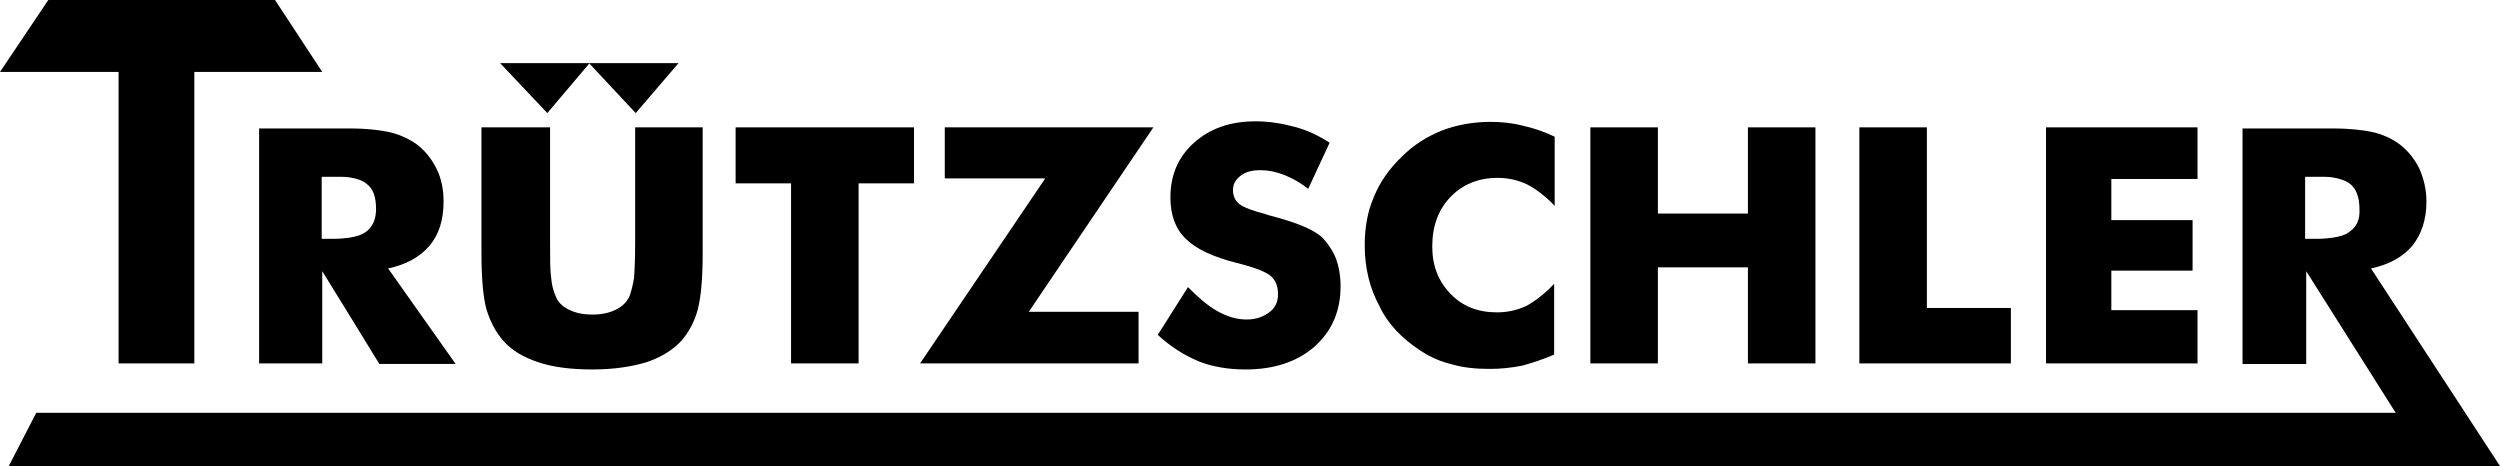 <svg xmlns="http://www.w3.org/2000/svg" xmlns:xlink="http://www.w3.org/1999/xlink" version="1.1" id="Ebene_1" x="0px" y="0px" viewBox="0 0 455.4 84.9" style="enable-background:new 0 0 455.4 84.9;" xml:space="preserve">
<style type="text/css">
	.st0{fill-rule:evenodd;clip-rule:evenodd;fill:currentColor;}
</style>
<g>
	<g>
		<polygon class="st0" points="107.4,11.5 91.1,11.5 99.7,20.6   "/>
		<polygon class="st0" points="123.6,11.5 107.3,11.5 115.8,20.6   "/>
		<polygon class="st0" points="21.6,66.2 35.4,66.2 35.4,13.1 58.7,13.1 50.1,0 8.8,0 0,13.1 21.6,13.1   "/>
		<path class="st0" d="M47.2,66.2h11.5V49.4l5,8.1l5.4,8.8H83L70.7,48.9c3.3-0.7,5.8-2.1,7.5-4.1c1.8-2.1,2.6-4.8,2.6-8.1    c0-2.2-0.4-4.2-1.3-6s-2.1-3.3-3.7-4.5c-1.5-1-3.2-1.8-5.2-2.2c-1.5-0.3-3.7-0.6-6.9-0.6c-1.1,0-2.4,0-3.6,0H47.2V66.2z     M58.7,32.2h2.4c1,0,1.8,0,2.5,0.1c1.4,0.2,2.5,0.6,3.2,1.2c1.2,0.9,1.7,2.4,1.7,4.6c0,1.8-0.6,3.2-1.8,4.1    c-0.8,0.6-1.8,0.9-3.1,1.1c-0.8,0.1-1.7,0.2-2.7,0.2h-2.3V32.2H58.7z"/>
		<path class="st0" d="M91.7,62.1c1.6,1.8,3.7,3,6.4,3.9c2.7,0.9,6,1.3,9.8,1.3c3.9,0,7.1-0.5,9.8-1.3c2.7-0.9,4.8-2.2,6.4-3.9    c1.4-1.6,2.4-3.5,3-5.7c0.6-2.3,0.9-5.7,0.9-10.4V23.2h-12.3v17.9V44c0,3.1-0.1,5.3-0.2,6.6c-0.2,1.3-0.5,2.4-0.8,3.3    c-0.5,1.1-1.3,1.9-2.5,2.5s-2.6,0.9-4.3,0.9c-1.7,0-3.1-0.3-4.3-0.9c-1.2-0.6-2-1.4-2.4-2.5c-0.4-0.9-0.7-2-0.8-3.3    c-0.2-1.3-0.2-3.5-0.2-6.6V23.2H87.7v18.2v4.5c0,4.7,0.3,8.2,0.9,10.4C89.3,58.6,90.3,60.5,91.7,62.1z"/>
		<path class="st0" d="M231.2,56.9c-1.1,0.8-2.4,1.3-4.1,1.3c-1.8,0-3.5-0.5-5.3-1.5s-3.5-2.5-5.4-4.4l-5.5,8.7    c2.4,2.2,4.8,3.7,7.4,4.8c2.5,1,5.4,1.5,8.6,1.5c5.2,0,9.4-1.4,12.6-4.2c3.1-2.8,4.7-6.4,4.7-11c0-1.8-0.3-3.5-0.8-4.9    c-0.6-1.5-1.4-2.7-2.4-3.8c-1.6-1.6-4.9-2.9-9.9-4.2c-0.2-0.1-0.4-0.1-0.6-0.2c-2.3-0.6-3.9-1.2-4.7-1.8s-1.2-1.5-1.2-2.6    s0.5-1.9,1.4-2.6c0.9-0.7,2.1-1,3.6-1c1.4,0,2.9,0.3,4.4,0.9c1.5,0.6,2.9,1.4,4.3,2.5l3.9-8.4c-2-1.3-4.1-2.3-6.4-2.9    c-2.2-0.6-4.6-1-7.1-1c-4.6,0-8.3,1.3-11.2,3.9c-2.9,2.6-4.3,5.9-4.3,10c0,3.1,0.9,5.7,2.8,7.5c1.8,1.8,4.9,3.3,9.3,4.4    c3.2,0.8,5.3,1.6,6.2,2.4c0.9,0.8,1.3,1.9,1.3,3.3C232.8,55,232.3,56.1,231.2,56.9z"/>
		<path class="st0" d="M258.8,63.9c1.8,1.2,3.7,2,5.8,2.5c2.1,0.6,4.3,0.8,6.8,0.8c2,0,3.9-0.2,5.9-0.6c1.9-0.5,3.9-1.2,5.8-2V51.7    c-1.7,1.8-3.4,3.1-5,4c-1.7,0.8-3.5,1.2-5.4,1.2c-3.5,0-6.3-1.1-8.5-3.4c-2.2-2.3-3.3-5.1-3.3-8.6c0-3.7,1.1-6.7,3.3-9    c2.2-2.3,5.1-3.5,8.6-3.5c1.9,0,3.7,0.4,5.4,1.2c1.7,0.9,3.4,2.2,5,3.9V24.9c-1.9-0.9-3.9-1.6-5.8-2c-1.9-0.5-3.9-0.7-5.9-0.7    c-3.3,0-6.3,0.6-8.9,1.6c-2.7,1.1-5.1,2.6-7.2,4.7c-2.3,2.2-4,4.6-5.1,7.3c-1.2,2.7-1.7,5.7-1.7,8.9c0,4.1,0.9,7.8,2.7,11.1    C252.8,59,255.4,61.7,258.8,63.9z"/>
		<polygon class="st0" points="302,48.7 318.4,48.7 318.4,66.2 330.7,66.2 330.7,23.2 318.4,23.2 318.4,38.9 302,38.9 302,23.2     289.7,23.2 289.7,66.2 302,66.2   "/>
		<polygon class="st0" points="366.3,56.1 351,56.1 351,23.2 338.7,23.2 338.7,66.2 366.3,66.2   "/>
		<polygon class="st0" points="400.3,56.5 384.6,56.5 384.6,49.3 399.4,49.3 399.4,40.1 384.6,40.1 384.6,32.6 400.3,32.6     400.3,23.2 372.7,23.2 372.7,66.2 400.3,66.2   "/>
		<path class="st0" d="M431.9,48.9c3.3-0.7,5.8-2.1,7.5-4.1c1.7-2.1,2.6-4.8,2.6-8.1c0-2.2-0.5-4.2-1.3-6c-0.9-1.8-2.1-3.3-3.7-4.5    c-1.4-1-3.1-1.8-5.1-2.2c-1.5-0.3-3.8-0.6-6.9-0.6c-1.1,0-2.3,0-3.6,0h-12.9v42.9h11.6V49.4l16.3,25.8H6.6l-5,9.7h453.8    L431.9,48.9z M428,42.2c-0.7,0.6-1.8,0.9-3.1,1.1c-0.8,0.1-1.7,0.2-2.7,0.2h-2.3V32.2h2.4c0.9,0,1.8,0,2.5,0.1    c1.4,0.2,2.5,0.6,3.3,1.2c1.1,0.9,1.7,2.4,1.7,4.6C429.9,40,429.3,41.3,428,42.2z"/>
	</g>
	<polygon class="st0" points="144.1,66.2 144.1,33.4 134,33.4 134,23.2 166.5,23.2 166.5,33.4 156.4,33.4 156.4,66.2  "/>
	<polygon class="st0" points="207.4,66.2 167.6,66.2 190.4,32.5 172.1,32.5 172.1,23.2 210.1,23.2 187.4,56.8 207.4,56.8  "/>
</g>
</svg>